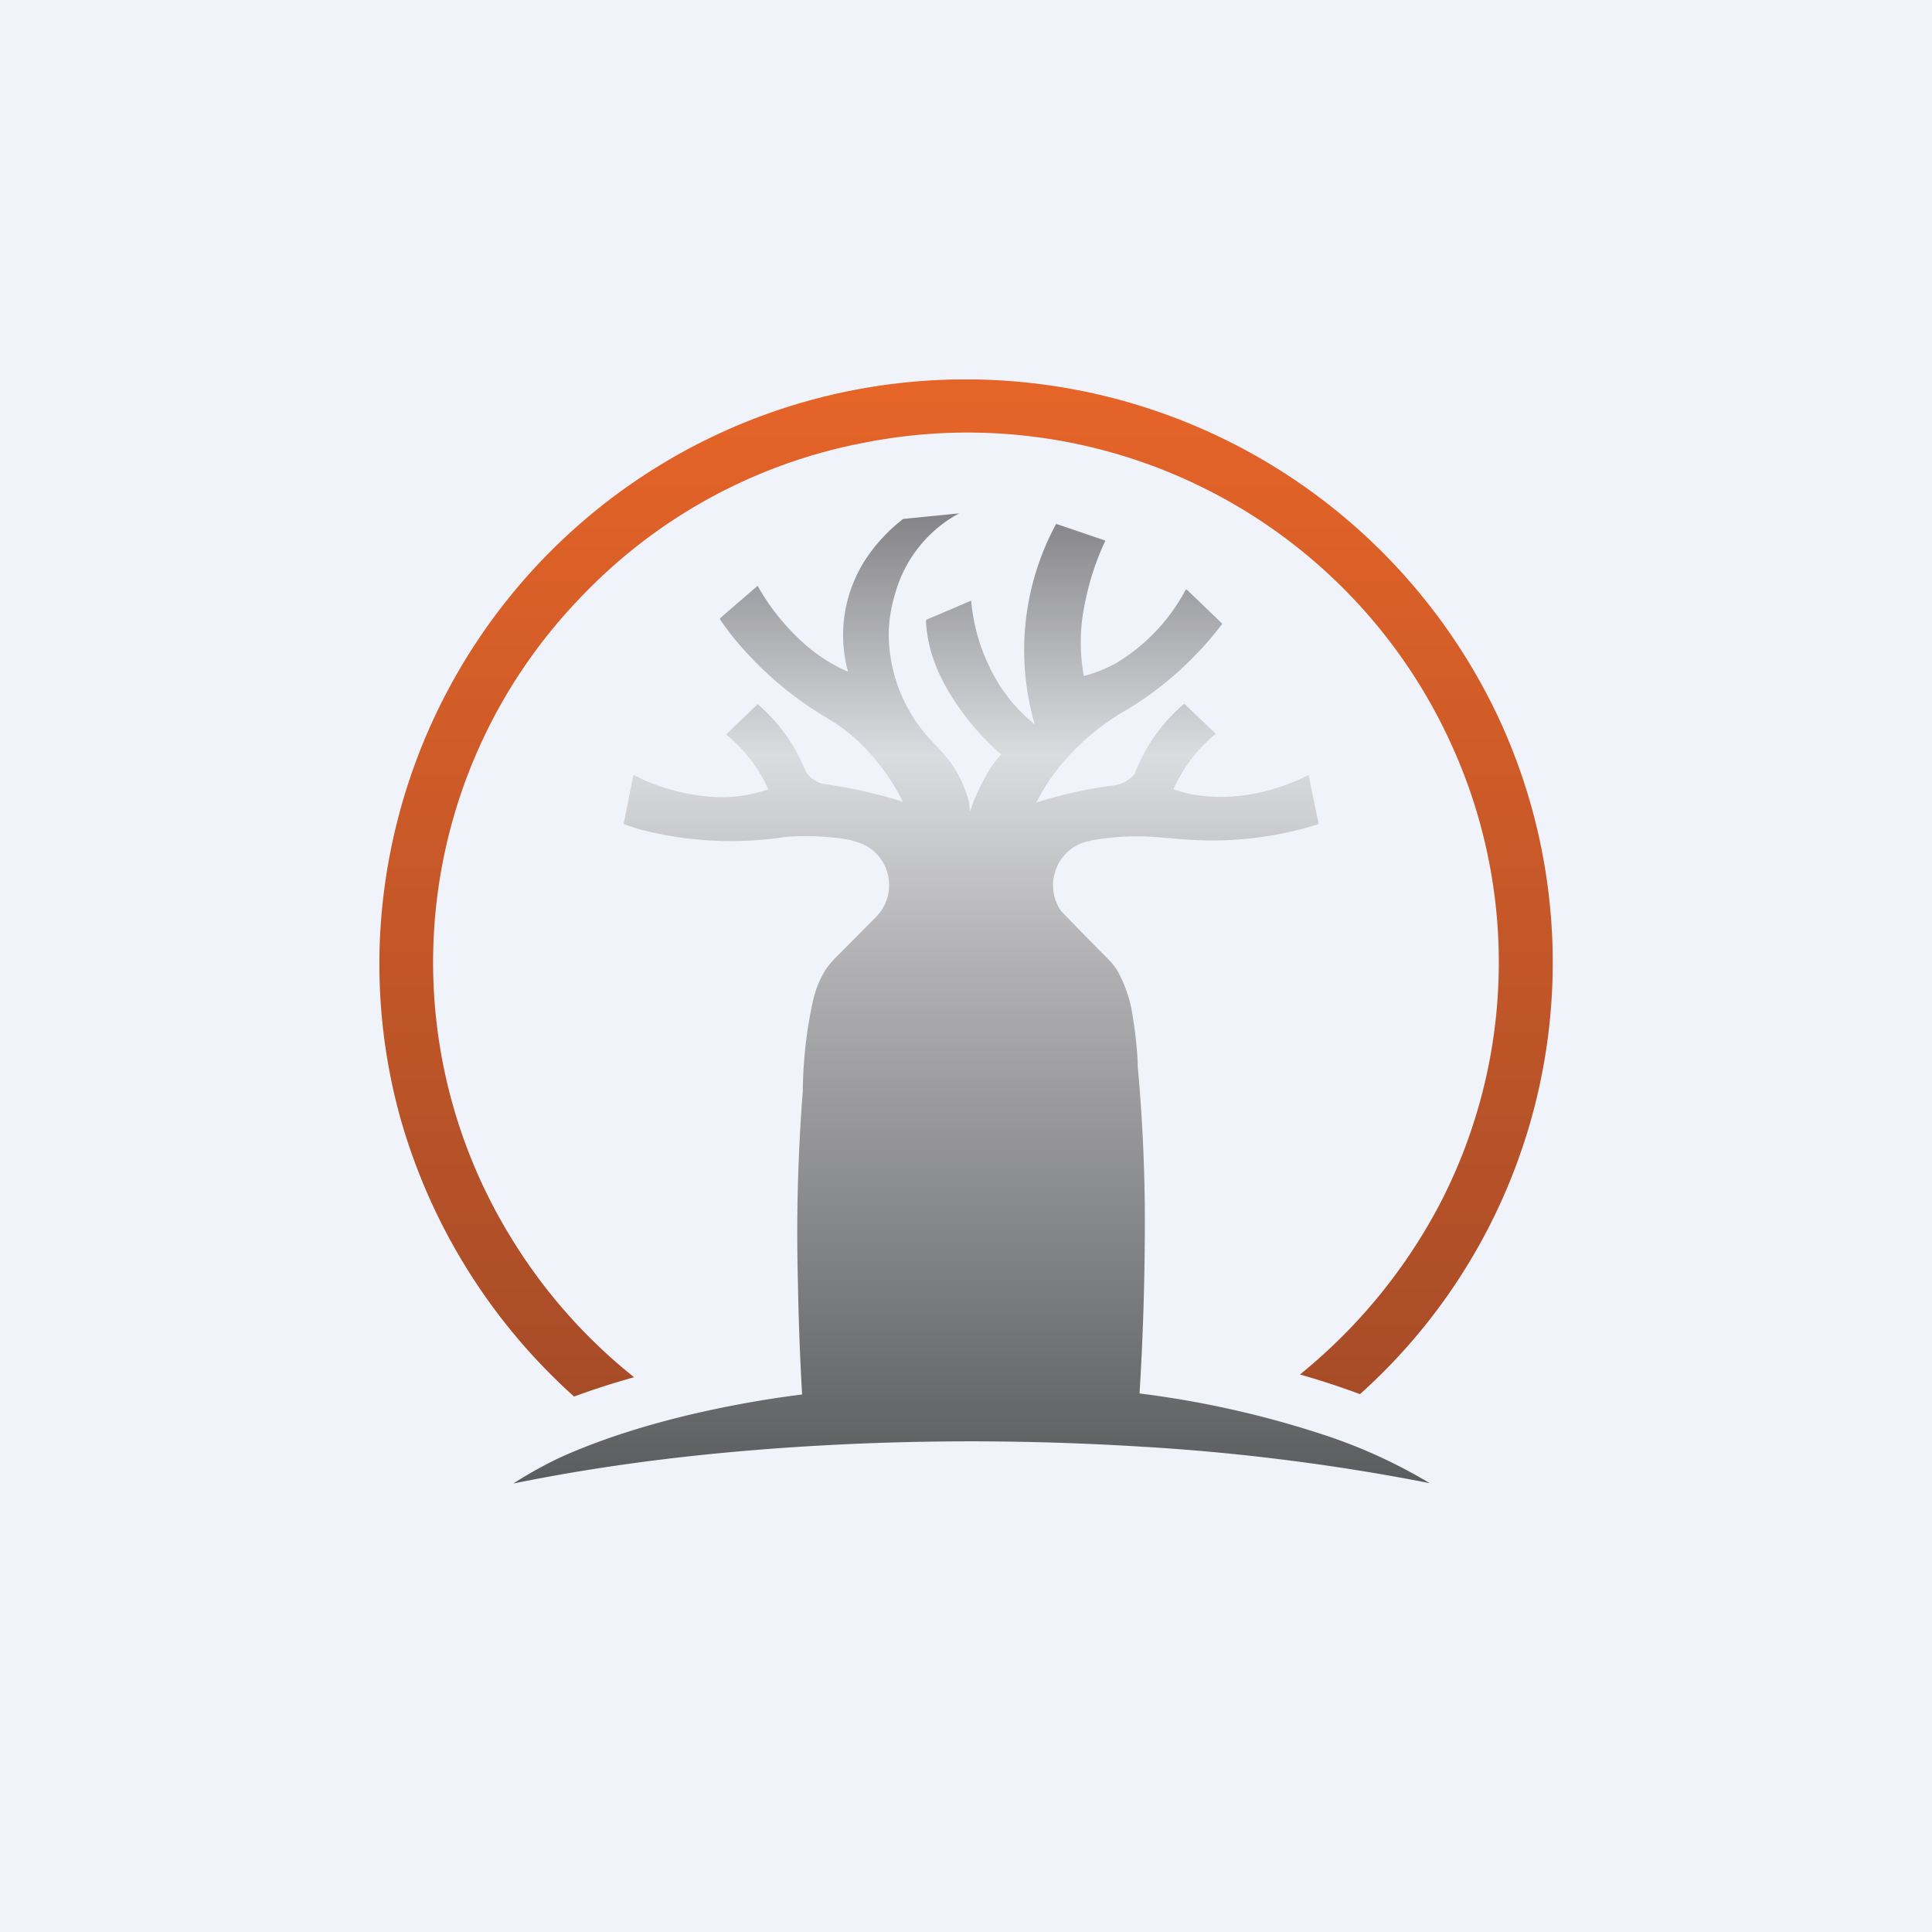 <!-- by TradingView --><svg width="56" height="56" viewBox="0 0 56 56" xmlns="http://www.w3.org/2000/svg"><path fill="#F0F3FA" d="M0 0h56v56H0z"/><path d="M28.33 11a17.06 17.06 0 0 1 15.08 9.75 16.8 16.8 0 0 1-3.99 19.66 23.12 23.12 0 0 0-1.74-.57 15.84 15.84 0 0 0 4.1-5.03 15.2 15.2 0 0 0 .28-13.25 15.4 15.4 0 0 0-17-8.73 15.26 15.26 0 0 0-8.3 4.56 15.22 15.22 0 0 0-1.98 18.43 15.48 15.48 0 0 0 3.6 4.1 22.28 22.28 0 0 0-1.74.56 17.1 17.1 0 0 1-5.02-8.02 16.67 16.67 0 0 1-.5-6.54A16.98 16.98 0 0 1 27.67 11h.65Z" fill="url(#a)"/><path d="M28.1 23.32a3.32 3.32 0 0 0-.83-1.56l-.33-.35a4.55 4.55 0 0 1-1.18-2.98c0-.4.06-.81.18-1.2a3.8 3.8 0 0 1 1.86-2.35l-1.6.16h-.02c-.4.31-.73.66-1 1.04a4.03 4.03 0 0 0-.6 3.39 4.78 4.78 0 0 1-1.5-1.03 6.4 6.4 0 0 1-1.12-1.46l-1.09.94v.03c.08.13.18.25.27.38a10.16 10.16 0 0 0 2.83 2.48c.46.27.89.62 1.27 1.05a6.38 6.38 0 0 1 .93 1.38 13.57 13.57 0 0 0-2.33-.52.97.97 0 0 1-.31-.16.68.68 0 0 1-.21-.28 4.98 4.98 0 0 0-1.36-1.87l-.9.87v.02a4.34 4.34 0 0 1 1.21 1.58 4.2 4.2 0 0 1-1.98.18 5.7 5.7 0 0 1-1.93-.6l-.28 1.41v.02l.43.14a10.45 10.45 0 0 0 4.25.23 7.54 7.54 0 0 1 1.85.08l.34.1a1.31 1.31 0 0 1 .45 2.13l-1.21 1.22c-.18.18-.33.4-.45.68-.1.22-.17.49-.23.8a12.67 12.67 0 0 0-.24 2.35 53.14 53.14 0 0 0-.14 5.62 79.74 79.74 0 0 0 .12 3.18c-.97.12-1.93.29-2.88.5-1.52.34-2.89.77-4.1 1.31a11.84 11.84 0 0 0-1.39.77c2.21-.45 4.54-.77 7-.97 3.7-.3 7.42-.33 11.17-.1a62.4 62.4 0 0 1 8.39 1.06 15.13 15.13 0 0 0-3.16-1.43 28.2 28.2 0 0 0-5.25-1.17c.09-1.46.14-2.9.15-4.29a49.8 49.8 0 0 0-.2-5.17l-.01-.28c-.03-.43-.08-.85-.15-1.27a3.8 3.8 0 0 0-.43-1.24 1.73 1.73 0 0 0-.27-.34 118.1 118.1 0 0 1-1.36-1.39 1.3 1.3 0 0 1-.18-1.13c.1-.33.3-.58.6-.76.12-.07.27-.12.45-.16a7.53 7.53 0 0 1 2.09-.08c.36.03.67.06.95.07a10.22 10.22 0 0 0 3.54-.46l.01-.02-.29-1.4h-.01c-.5.25-1.01.42-1.53.53-.54.1-1.07.13-1.6.06-.26-.03-.52-.09-.76-.18-.01 0-.02-.01-.01-.02a4.38 4.38 0 0 1 1.22-1.59l-.9-.86h-.03a5 5 0 0 0-1.42 2.02.93.93 0 0 1-.65.34 13.37 13.37 0 0 0-2.2.49c.25-.5.57-.95.96-1.37a6.93 6.93 0 0 1 1.7-1.34 9.92 9.92 0 0 0 2.73-2.47l-1.03-.99h-.03a5.47 5.47 0 0 1-2 2.12c-.31.17-.62.3-.94.38-.01 0-.02 0-.02-.02a5.44 5.44 0 0 1 .04-2.1 7.77 7.77 0 0 1 .59-1.8l-1.41-.48h-.02a7.69 7.69 0 0 0-.63 5.76c.02.04 0 .04-.02.02a4.7 4.7 0 0 1-1.27-1.62 5.46 5.46 0 0 1-.54-1.94l-1.29.55a.04.04 0 0 0-.02.04c.03.67.24 1.33.63 2a7.62 7.62 0 0 0 1.55 1.87c-.16.17-.31.37-.43.6a5.5 5.5 0 0 0-.47 1.04l-.03-.2Z" fill="url(#b)"/><defs><linearGradient id="a" x1="28" y1="11" x2="28" y2="40.49" gradientUnits="userSpaceOnUse"><stop stop-color="#E66428"/><stop offset="1" stop-color="#A74C28"/></linearGradient><linearGradient id="b" x1="28.14" y1="14.88" x2="28.14" y2="43" gradientUnits="userSpaceOnUse"><stop stop-color="#848488"/><stop offset=".25" stop-color="#DBDCDF"/><stop offset=".44" stop-color="#B5B5B8"/><stop offset="1" stop-color="#5B5C5E"/></linearGradient></defs></svg>